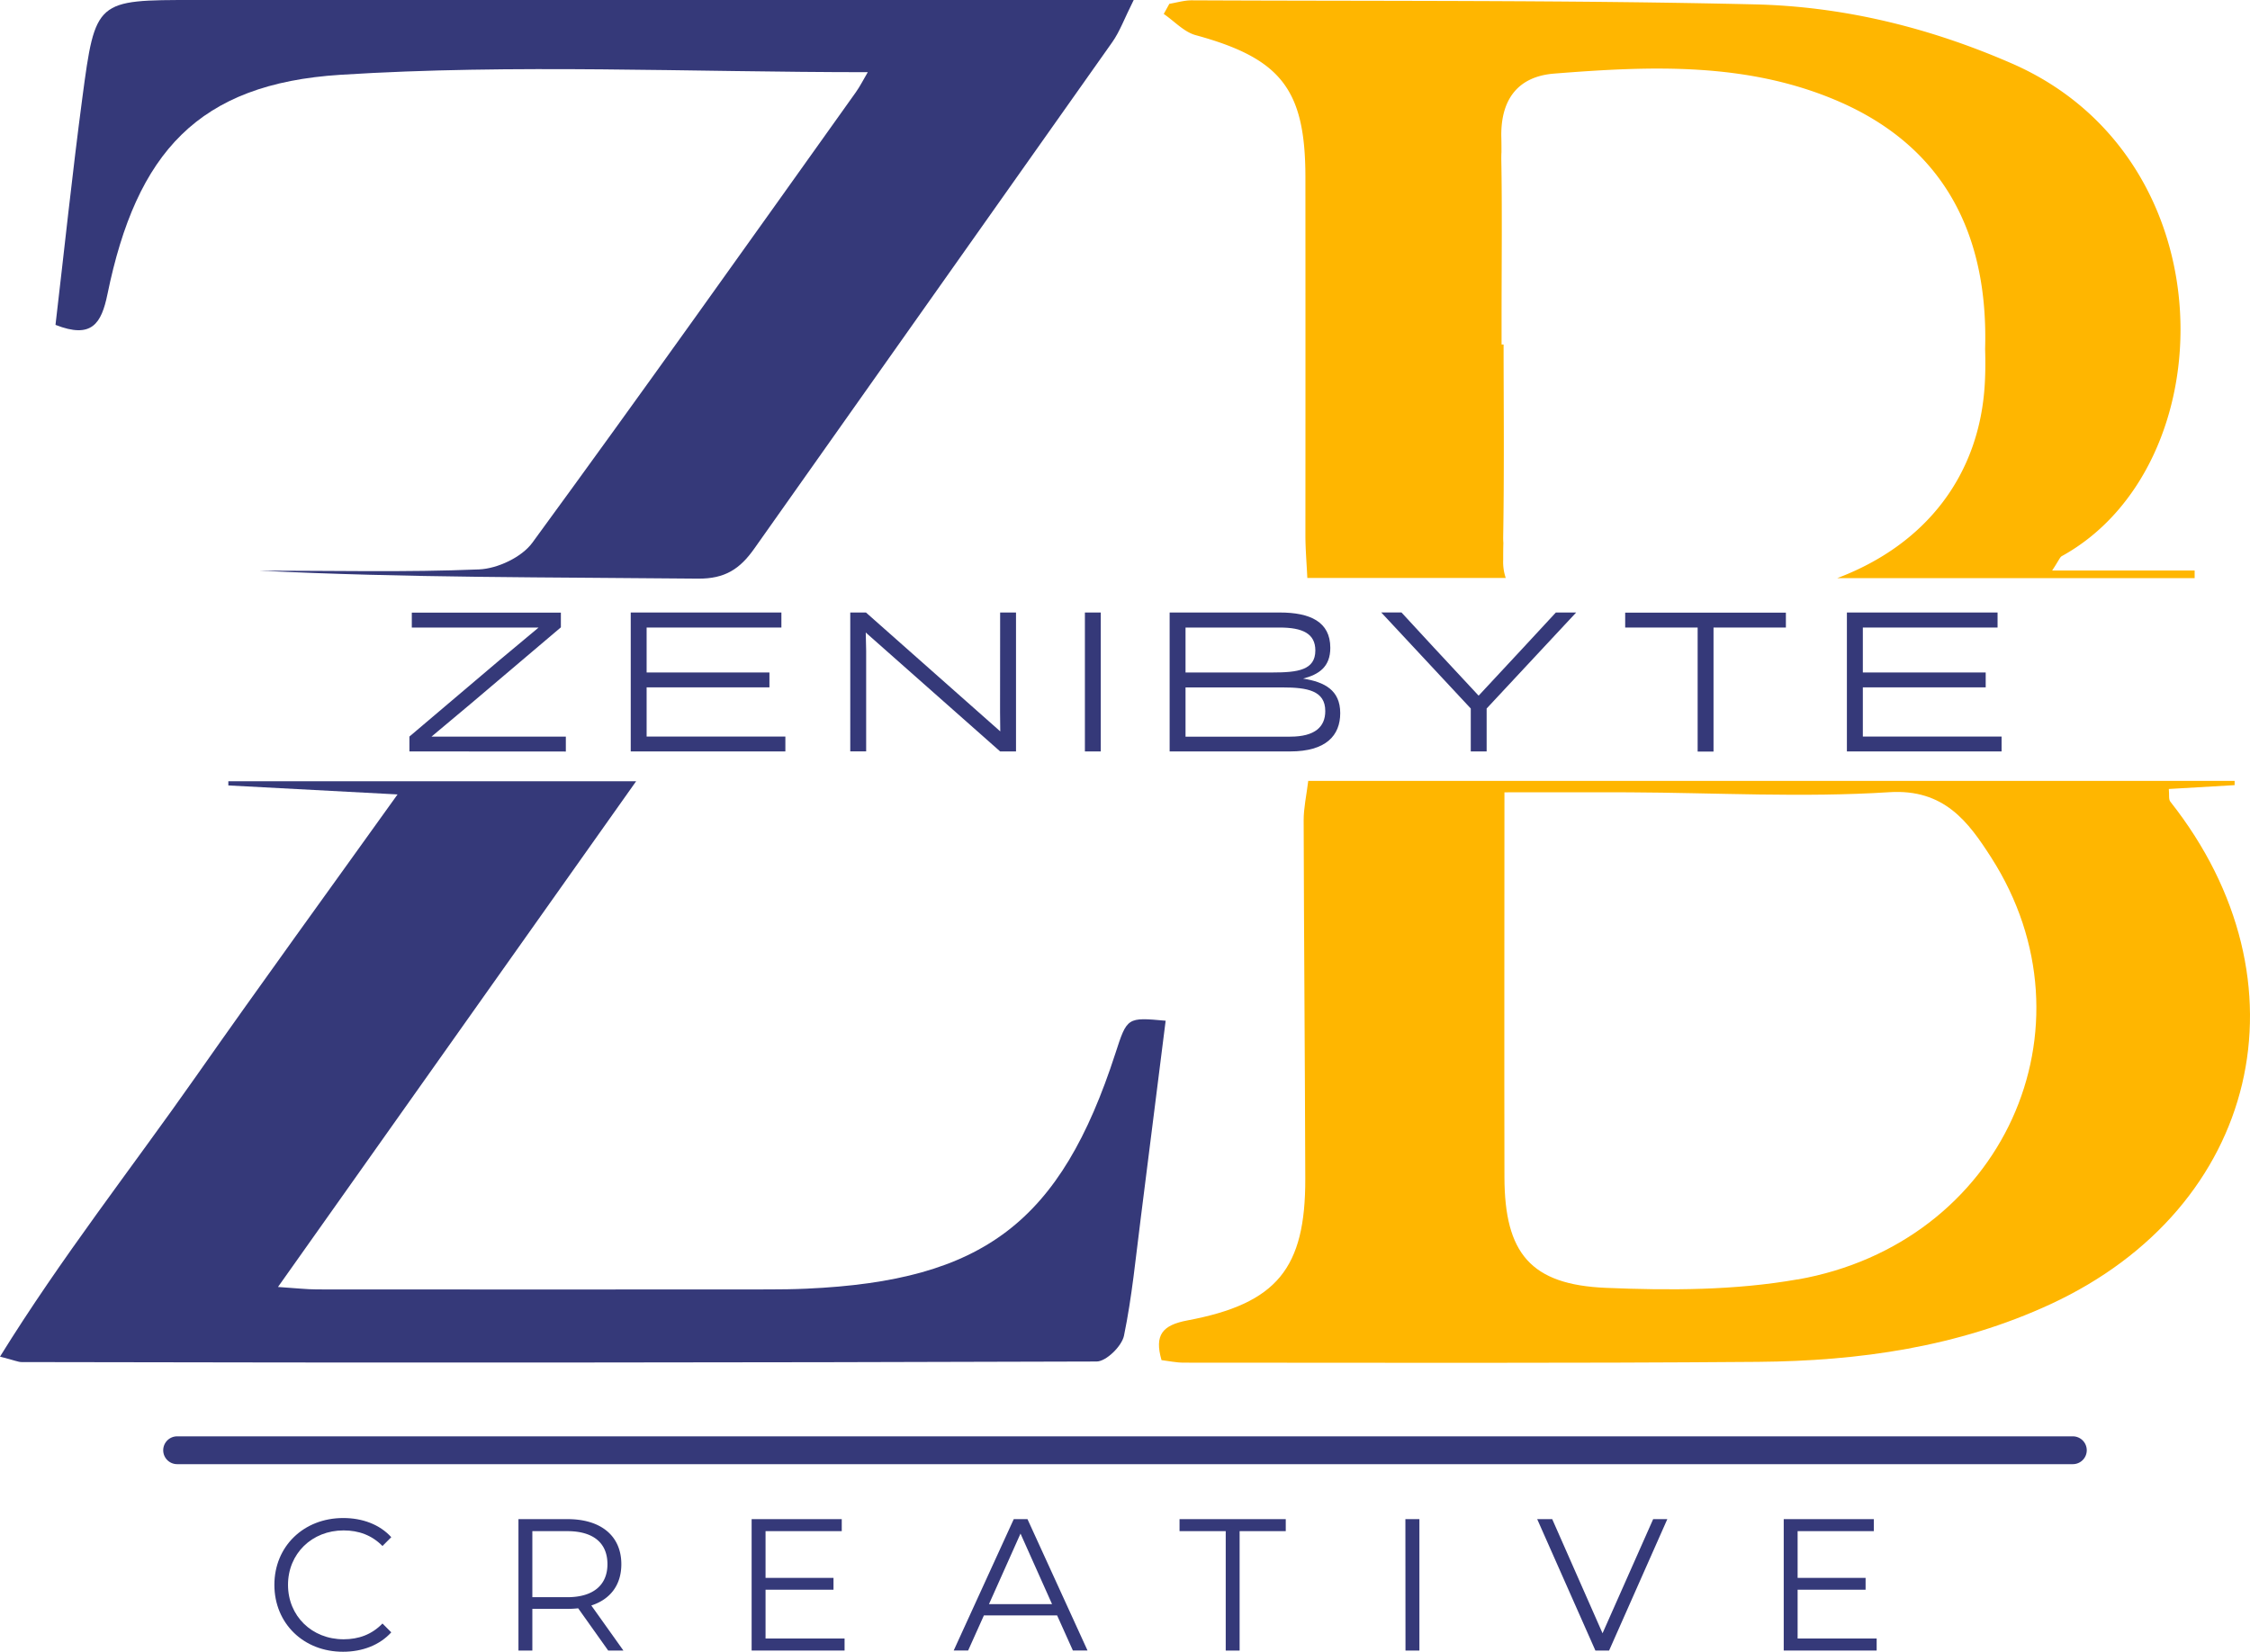 <svg xmlns="http://www.w3.org/2000/svg" viewBox="0 0 1111.21 815.95"><defs><style>.cls-1{fill:#353979;}.cls-2{fill:#ffb600;}</style></defs><title>Asset 1</title><g id="Layer_2" data-name="Layer 2"><g id="Layer_1-2" data-name="Layer 1"><path class="cls-1" d="M0,670.16c30.4-49.08,64.86-92.89,96.74-138.35,32.33-46.11,65.45-91.66,99.6-139.37L112.77,388v-2.07h201.4L137.29,635.75c8.67.56,14,1.2,19.38,1.21q111.33.09,222.65,0c6.34,0,12.69-.08,19-.37,87.49-3.9,125.52-32.9,152.56-116.29,5.77-17.81,5.77-17.81,24.8-16.07q-6.13,48.71-12.27,97.32c-2.5,19.49-4.35,39.13-8.32,58.33C554,665,546.3,672.56,541.6,672.57q-265.46.87-530.92.28C9,672.86,7.2,672,0,670.16Z"/><path class="cls-2" d="M1071.86,396c-.92-1.16-.45-3.41-.74-6.25l32.5-1.9v-2.09H646.1c-.87,7.19-2.28,13.35-2.26,19.5.14,59,.65,118,.8,177,.12,44.27-13.95,61.71-58.16,70-12.43,2.34-16.42,7.19-12.84,19.63,3.6.43,7.27,1.25,10.94,1.25,94.56,0,189.12.37,283.68-.4,49.79-.41,98.71-7.3,144.55-28.54C1115.72,596.5,1142.17,485,1071.86,396Zm-184.07,236c-30.84,5.45-63.09,5.51-94.54,4.19C755.86,634.68,743.11,619,743,581.59c-.13-62,0-124,0-190.19,22.57,0,42.06-.08,61.54,0,42.85.2,85.85,2.67,128.51-.06,27.21-1.73,39.13,14.79,50.3,32.19C1037.31,507.64,989,614.18,887.79,632.05Z"/><path class="cls-1" d="M428.57,35.66c-88.35,0-174.73-4.15-260.49,1.29-70.21,4.46-100.65,38.39-115,108.34-3,14.62-7.79,22.22-25.67,15.2,4.34-37,8.28-74.62,13.25-112.09C47.1-.12,47.45,0,95.94,0Q315.78.06,535.61,0H559.9c-4.6,9.17-6.84,15.51-10.57,20.81Q461,145.92,372.57,270.94c-7.17,10.2-14.59,15-27.8,14.9-72.21-.74-144.42-.35-216.65-3.95,36.17,0,72.37.88,108.48-.61,9.1-.38,21.07-6,26.32-13.2C316.8,194.41,369.6,120,422.66,45.59,424.78,42.62,426.41,39.31,428.57,35.66Z"/><path class="cls-2" d="M742.38,276.54c0-2.76,0-5.51.09-8.27-.07-1-.11-2-.09-3.16.26-15.28.31-30.56.31-45.85,0-16.35-.11-32.71-.11-49.07h-1V158.76h0c0-14.27.08-28.54.11-42.82,0-12.35,0-24.71-.24-37.07,0-1.27,0-2.49.08-3.69,0-2.57,0-5.16-.08-7.74-.28-18.45,8.31-29.68,26.12-31.09C815.09,32.6,862.84,30.51,908,50.06c50.12,21.72,74.09,63.2,72.39,122.33.17,5.52.17,11.15-.15,17-2.46,44.77-28.52,79.42-72.88,96.2h176.51v-3.76h-70.37c3.4-5.16,3.83-6.6,4.77-7.11,80.68-44.43,83.21-196.25-24.65-243.35C952.79,13.55,910.34,3.17,866.51,2.16,773.9,0,681.21.61,588.51.16c-3.68,0-7.36,1.12-11,1.73l-2.77,5c5.24,3.58,10,8.9,15.78,10.48,42,11.47,54.15,26.68,54.18,70q.06,88.55,0,177.08c0,6.7.59,13.39.95,21.07h98A24.45,24.45,0,0,1,742.38,276.54Z"/><path class="cls-1" d="M202.2,371.2v-7.35l44.51-37.75L266,310H203.38v-7.36H277v7.26l-44.51,37.74-19.41,16.26h66.37v7.35Z"/><path class="cls-1" d="M311.5,371.2V302.57h74.41V310H319.35V332.2H380v7.35H319.35v24.3h68.52v7.35Z"/><path class="cls-1" d="M493.94,302.57h7.84V371.2h-7.84l-66.37-58.73.2,9v49.71h-7.85V302.57h7.75L494,361.3l-.1-9.61Z"/><path class="cls-1" d="M535.8,302.57h7.84V371.2H535.8Z"/><path class="cls-1" d="M577.65,371.2V302.57H632c15.09,0,25,4.61,25,17.45,0,9.32-5.49,13.14-13.44,15.2,10.59,1.67,18.34,5.69,18.34,17.06,0,11.08-7.06,18.92-24.71,18.92ZM585.5,310V332.2h42.94c12.55,0,21.17-1.18,21.17-10.88C649.61,313,643.34,310,632,310Zm0,29.6v24.3h51.66c12.35,0,17.35-4.91,17.35-12.65,0-10.1-8.82-11.67-21.27-11.67Z"/><path class="cls-1" d="M778.43,302.57,734.21,350V371.2h-7.84V350l-44.22-47.45h10L708,319.73l22.25,23.92,22.25-23.92,15.89-17.16Z"/><path class="cls-1" d="M846.26,310v61.27h-7.84V310H802.63v-7.36H882V310Z"/><path class="cls-1" d="M912.13,371.2V302.57h74.41V310H920V332.2h60.68v7.35H920v24.3h68.52v7.35Z"/><path class="cls-1" d="M135.51,782.89c0-19,14.46-33,34-33,9.45,0,18,3.15,23.73,9.46l-4.35,4.36c-5.29-5.38-11.78-7.7-19.2-7.7-15.67,0-27.45,11.5-27.45,26.89s11.78,26.89,27.45,26.89c7.42,0,13.91-2.32,19.2-7.79l4.35,4.36c-5.71,6.3-14.24,9.59-23.8,9.59C150,816,135.51,802,135.51,782.89Z"/><path class="cls-1" d="M300.37,815.35l-14.83-20.87a45.18,45.18,0,0,1-5.2.28H262.91v20.59h-6.86V750.44h24.29c16.51,0,26.52,8.34,26.52,22.25,0,10.2-5.37,17.34-14.83,20.4l15.85,22.26ZM300,772.69c0-10.38-6.86-16.32-19.84-16.32H262.91V789h17.25C293.14,789,300,782.89,300,772.69Z"/><path class="cls-1" d="M417.11,809.41v5.94h-45.9V750.44h44.51v5.93H378.08v23.09h33.56v5.84H378.08v24.11Z"/><path class="cls-1" d="M522.08,798H485.92l-7.79,17.34H471l29.67-64.91h6.77l29.66,64.91h-7.23Zm-2.5-5.57L504,757.58l-15.58,34.86Z"/><path class="cls-1" d="M605.35,756.37H582.54v-5.93H635v5.93H612.21v59h-6.86Z"/><path class="cls-1" d="M694.08,750.44H701v64.91h-6.87Z"/><path class="cls-1" d="M823.44,750.44l-28.75,64.91h-6.77l-28.74-64.91h7.42l24.85,56.38,25-56.38Z"/><path class="cls-1" d="M926.83,809.41v5.94h-45.9V750.44h44.51v5.93H887.79v23.09h33.57v5.84H887.79v24.11Z"/><path class="cls-1" d="M87.48,709.54h936.24a6.88,6.88,0,0,1,6.87,6.87h0a6.87,6.87,0,0,1-6.87,6.87H87.48a6.87,6.87,0,0,1-6.87-6.87h0A6.88,6.88,0,0,1,87.48,709.54Z"/></g></g></svg>